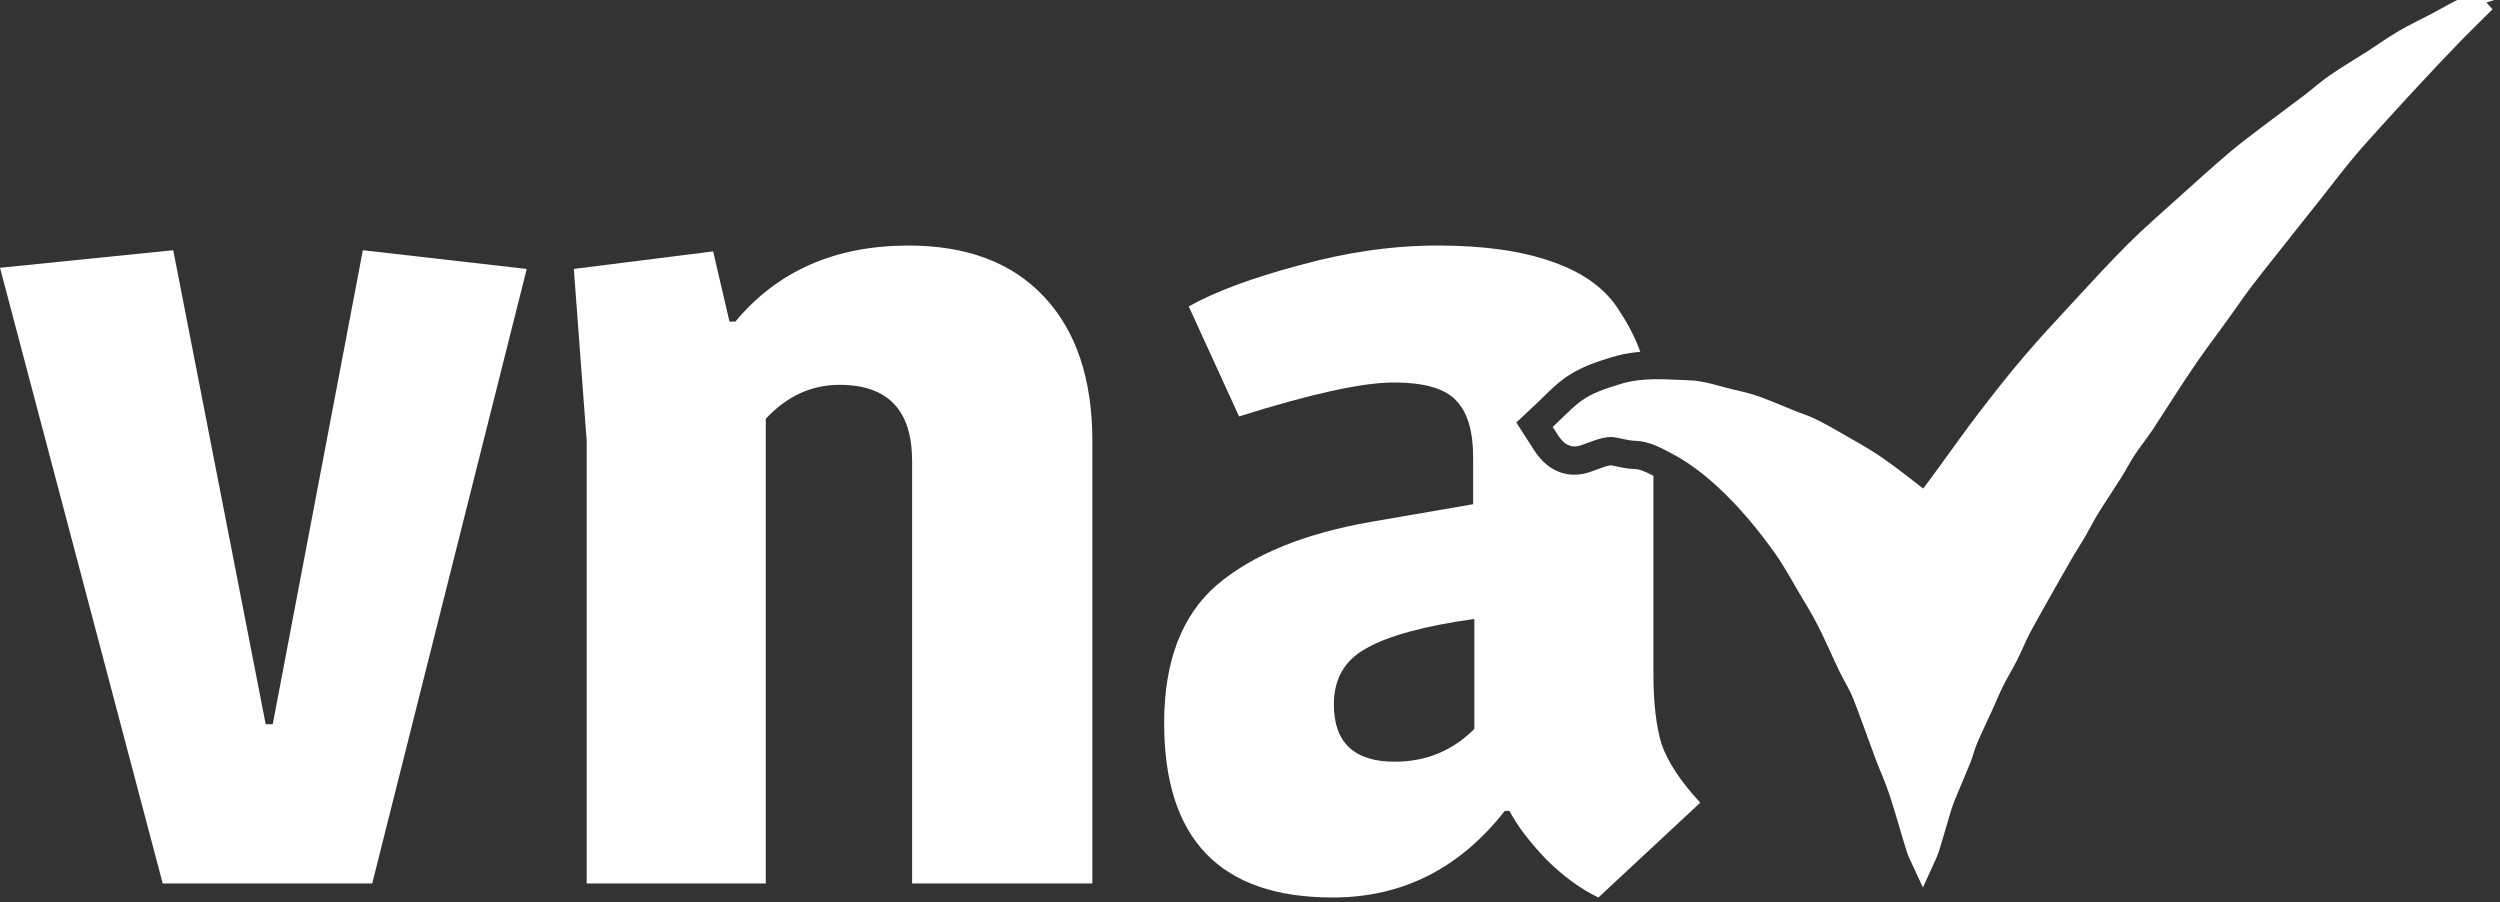 <svg width="133" height="48" viewBox="0 0 133 48" fill="none" xmlns="http://www.w3.org/2000/svg">
<rect x="0" y="0" width="133" height="48" fill="#333333" stroke="none"/>
<path d="M48.337 13.063C51.45 13.063 53.858 13.976 55.56 15.803C57.262 17.629 58.113 20.182 58.113 23.462V47H48.524V24.52C48.524 21.822 47.237 20.473 44.663 20.473C43.168 20.473 41.861 21.075 40.74 22.279V47H31.212V23.462L30.527 14.308L37.938 13.374L38.809 17.11H39.121C41.363 14.412 44.435 13.063 48.337 13.063Z" fill="white"/>
<path d="M19.304 13.312L28.022 14.308L19.802 47H8.656L0 14.246L9.216 13.312L14.135 38.531H14.509L19.304 13.312Z" fill="white"/>
<path d="M76.504 13.062C78.953 13.062 80.987 13.354 82.606 13.935C84.267 14.516 85.451 15.387 86.156 16.55C86.638 17.272 87.005 17.994 87.263 18.716C86.858 18.752 86.44 18.816 86.025 18.924L85.726 19.009C85.104 19.204 84.032 19.501 83.101 20.218L83.099 20.219C82.616 20.591 82.073 21.156 81.88 21.338L80.667 22.477L81.567 23.877C81.709 24.099 82.071 24.672 82.71 25C83.599 25.456 84.403 25.18 84.67 25.081L84.671 25.082C85.271 24.859 85.5 24.775 85.688 24.752C85.715 24.756 85.774 24.766 85.877 24.788C85.968 24.808 86.148 24.849 86.314 24.879C86.493 24.912 86.726 24.945 86.987 24.953C87.204 24.96 87.441 25.044 87.962 25.311V35.853C87.962 37.389 88.107 38.635 88.397 39.59C88.73 40.545 89.415 41.582 90.453 42.703L85.035 47.747C84.081 47.29 83.147 46.605 82.234 45.692C81.362 44.779 80.718 43.928 80.303 43.14H80.054C77.646 46.211 74.595 47.747 70.9 47.747C64.922 47.747 61.933 44.654 61.933 38.469C61.933 35.189 62.867 32.74 64.735 31.121C66.645 29.502 69.385 28.381 72.955 27.759L78.372 26.824V24.334C78.372 22.964 78.082 21.967 77.501 21.345C76.92 20.68 75.798 20.349 74.138 20.349C72.477 20.349 69.737 20.951 65.918 22.154L63.241 16.301C64.653 15.512 66.603 14.785 69.094 14.121C71.626 13.415 74.096 13.062 76.504 13.062ZM78.435 32.927C75.778 33.3 73.868 33.819 72.706 34.483C71.544 35.106 70.962 36.103 70.962 37.473C70.962 39.507 72.042 40.523 74.2 40.523C75.861 40.523 77.272 39.943 78.435 38.78V32.927Z" fill="white"/>
<path d="M132.245 0.144L132.249 0.141C131.637 0.75 131.016 1.351 130.415 1.972C129.703 2.707 129.003 3.455 128.305 4.204C127.645 4.913 126.99 5.627 126.34 6.346C125.803 6.94 125.263 7.532 124.751 8.149C124.162 8.859 123.605 9.596 123.032 10.32C122.477 11.022 121.915 11.718 121.363 12.423C120.458 13.581 119.508 14.709 118.671 15.919C118.122 16.713 117.542 17.48 116.977 18.26C116.528 18.879 116.101 19.514 115.68 20.152C115.15 20.955 114.643 21.774 114.111 22.575C113.803 23.038 113.451 23.47 113.144 23.934C112.891 24.316 112.684 24.732 112.439 25.121C112.035 25.763 111.607 26.39 111.208 27.035C110.953 27.448 110.737 27.885 110.493 28.305C110.293 28.648 110.072 28.98 109.871 29.324C109.514 29.937 109.164 30.554 108.815 31.171C108.392 31.921 107.962 32.668 107.558 33.429C107.301 33.912 107.099 34.426 106.853 34.914C106.623 35.369 106.352 35.804 106.124 36.261C105.907 36.695 105.724 37.148 105.523 37.591C105.25 38.191 104.962 38.783 104.703 39.39C104.568 39.704 104.494 40.046 104.368 40.364C104.146 40.924 103.902 41.474 103.673 42.032C103.549 42.332 103.423 42.633 103.327 42.943C103.1 43.678 102.9 44.422 102.668 45.154C102.58 45.431 102.434 45.689 102.295 46C102.153 45.689 102.007 45.443 101.924 45.177C101.604 44.156 101.324 43.122 100.988 42.105C100.769 41.44 100.473 40.801 100.227 40.145C99.828 39.081 99.461 38.004 99.042 36.948C98.841 36.443 98.538 35.982 98.303 35.491C97.916 34.684 97.567 33.858 97.162 33.062C96.84 32.427 96.462 31.822 96.1 31.209C95.697 30.53 95.322 29.831 94.868 29.19C93.931 27.866 92.903 26.626 91.709 25.523C90.929 24.804 90.093 24.175 89.18 23.689C88.524 23.341 87.839 22.978 87.047 22.954C86.548 22.939 86.045 22.712 85.557 22.753C85.02 22.798 84.49 23.016 83.975 23.207C83.697 23.31 83.558 23.277 83.249 22.796C83.6 22.467 83.935 22.1 84.32 21.803C84.914 21.346 85.611 21.14 86.323 20.917C87.495 20.55 88.666 20.699 89.829 20.73C90.567 20.749 91.3 21.022 92.032 21.193C92.486 21.299 92.944 21.397 93.382 21.554C94.043 21.79 94.687 22.074 95.34 22.336C95.668 22.467 96.008 22.571 96.326 22.724C96.745 22.925 97.153 23.151 97.556 23.385C98.319 23.828 99.101 24.246 99.828 24.746C100.684 25.334 101.492 25.998 102.414 26.7C102.759 26.234 103.133 25.73 103.503 25.225C104.201 24.271 104.881 23.302 105.599 22.364C106.382 21.341 107.176 20.323 108.01 19.344C108.879 18.322 109.795 17.34 110.705 16.356C111.652 15.332 112.593 14.3 113.58 13.317C114.428 12.473 115.334 11.691 116.222 10.89C117.102 10.097 117.982 9.301 118.883 8.532C119.451 8.047 120.052 7.601 120.647 7.148C121.389 6.583 122.143 6.033 122.886 5.469C123.346 5.119 123.778 4.729 124.252 4.403C124.891 3.964 125.562 3.572 126.215 3.153C126.763 2.802 127.291 2.418 127.852 2.091C128.429 1.753 129.037 1.469 129.628 1.157C130.137 0.888 130.632 0.591 131.151 0.349C131.484 0.193 131.849 0.113 132.2 0L132.245 0.144Z" fill="white"/>
<path d="M132.245 0.144L132.249 0.141C131.637 0.75 131.016 1.351 130.415 1.972C129.703 2.707 129.003 3.455 128.305 4.204C127.645 4.913 126.99 5.627 126.34 6.346C125.803 6.94 125.263 7.532 124.751 8.149C124.162 8.859 123.605 9.596 123.032 10.32C122.477 11.022 121.915 11.718 121.363 12.423C120.458 13.581 119.508 14.709 118.671 15.919C118.122 16.713 117.542 17.48 116.977 18.26C116.528 18.879 116.101 19.514 115.68 20.152C115.15 20.955 114.643 21.774 114.111 22.575C113.803 23.038 113.451 23.47 113.144 23.934C112.891 24.316 112.684 24.732 112.439 25.121C112.035 25.763 111.607 26.39 111.208 27.035C110.953 27.448 110.737 27.885 110.493 28.305C110.293 28.648 110.072 28.98 109.871 29.324C109.514 29.937 109.164 30.554 108.815 31.171C108.392 31.921 107.962 32.668 107.558 33.429C107.301 33.912 107.099 34.426 106.853 34.914C106.623 35.369 106.352 35.804 106.124 36.261C105.907 36.695 105.724 37.148 105.523 37.591C105.25 38.191 104.962 38.783 104.703 39.39C104.568 39.704 104.494 40.046 104.368 40.364C104.146 40.924 103.902 41.474 103.673 42.032C103.549 42.332 103.423 42.633 103.327 42.943C103.1 43.678 102.9 44.422 102.668 45.154C102.58 45.431 102.434 45.689 102.295 46C102.153 45.689 102.007 45.443 101.924 45.177C101.604 44.156 101.324 43.122 100.988 42.105C100.769 41.44 100.473 40.801 100.227 40.145C99.828 39.081 99.461 38.004 99.042 36.948C98.841 36.443 98.538 35.982 98.303 35.491C97.916 34.684 97.567 33.858 97.162 33.062C96.84 32.427 96.462 31.822 96.1 31.209C95.697 30.53 95.322 29.831 94.868 29.19C93.931 27.866 92.903 26.626 91.709 25.523C90.929 24.804 90.093 24.175 89.18 23.689C88.524 23.341 87.839 22.978 87.047 22.954C86.548 22.939 86.045 22.712 85.557 22.753C85.02 22.798 84.49 23.016 83.975 23.207C83.697 23.31 83.558 23.277 83.249 22.796C83.6 22.467 83.935 22.1 84.32 21.803C84.914 21.346 85.611 21.14 86.323 20.917C87.495 20.55 88.666 20.699 89.829 20.73C90.567 20.749 91.3 21.022 92.032 21.193C92.486 21.299 92.944 21.397 93.382 21.554C94.043 21.79 94.687 22.074 95.34 22.336C95.668 22.467 96.008 22.571 96.326 22.724C96.745 22.925 97.153 23.151 97.556 23.385C98.319 23.828 99.101 24.246 99.828 24.746C100.684 25.334 101.492 25.998 102.414 26.7C102.759 26.234 103.133 25.73 103.503 25.225C104.201 24.271 104.881 23.302 105.599 22.364C106.382 21.341 107.176 20.323 108.01 19.344C108.879 18.322 109.795 17.34 110.705 16.356C111.652 15.332 112.593 14.3 113.58 13.317C114.428 12.473 115.334 11.691 116.222 10.89C117.102 10.097 117.982 9.301 118.883 8.532C119.451 8.047 120.052 7.601 120.647 7.148C121.389 6.583 122.143 6.033 122.886 5.469C123.346 5.119 123.778 4.729 124.252 4.403C124.891 3.964 125.562 3.572 126.215 3.153C126.763 2.802 127.291 2.418 127.852 2.091C128.429 1.753 129.037 1.469 129.628 1.157C130.137 0.888 130.632 0.591 131.151 0.349C131.484 0.193 131.849 0.113 132.2 0L132.245 0.144Z" stroke="white"/>
</svg>
